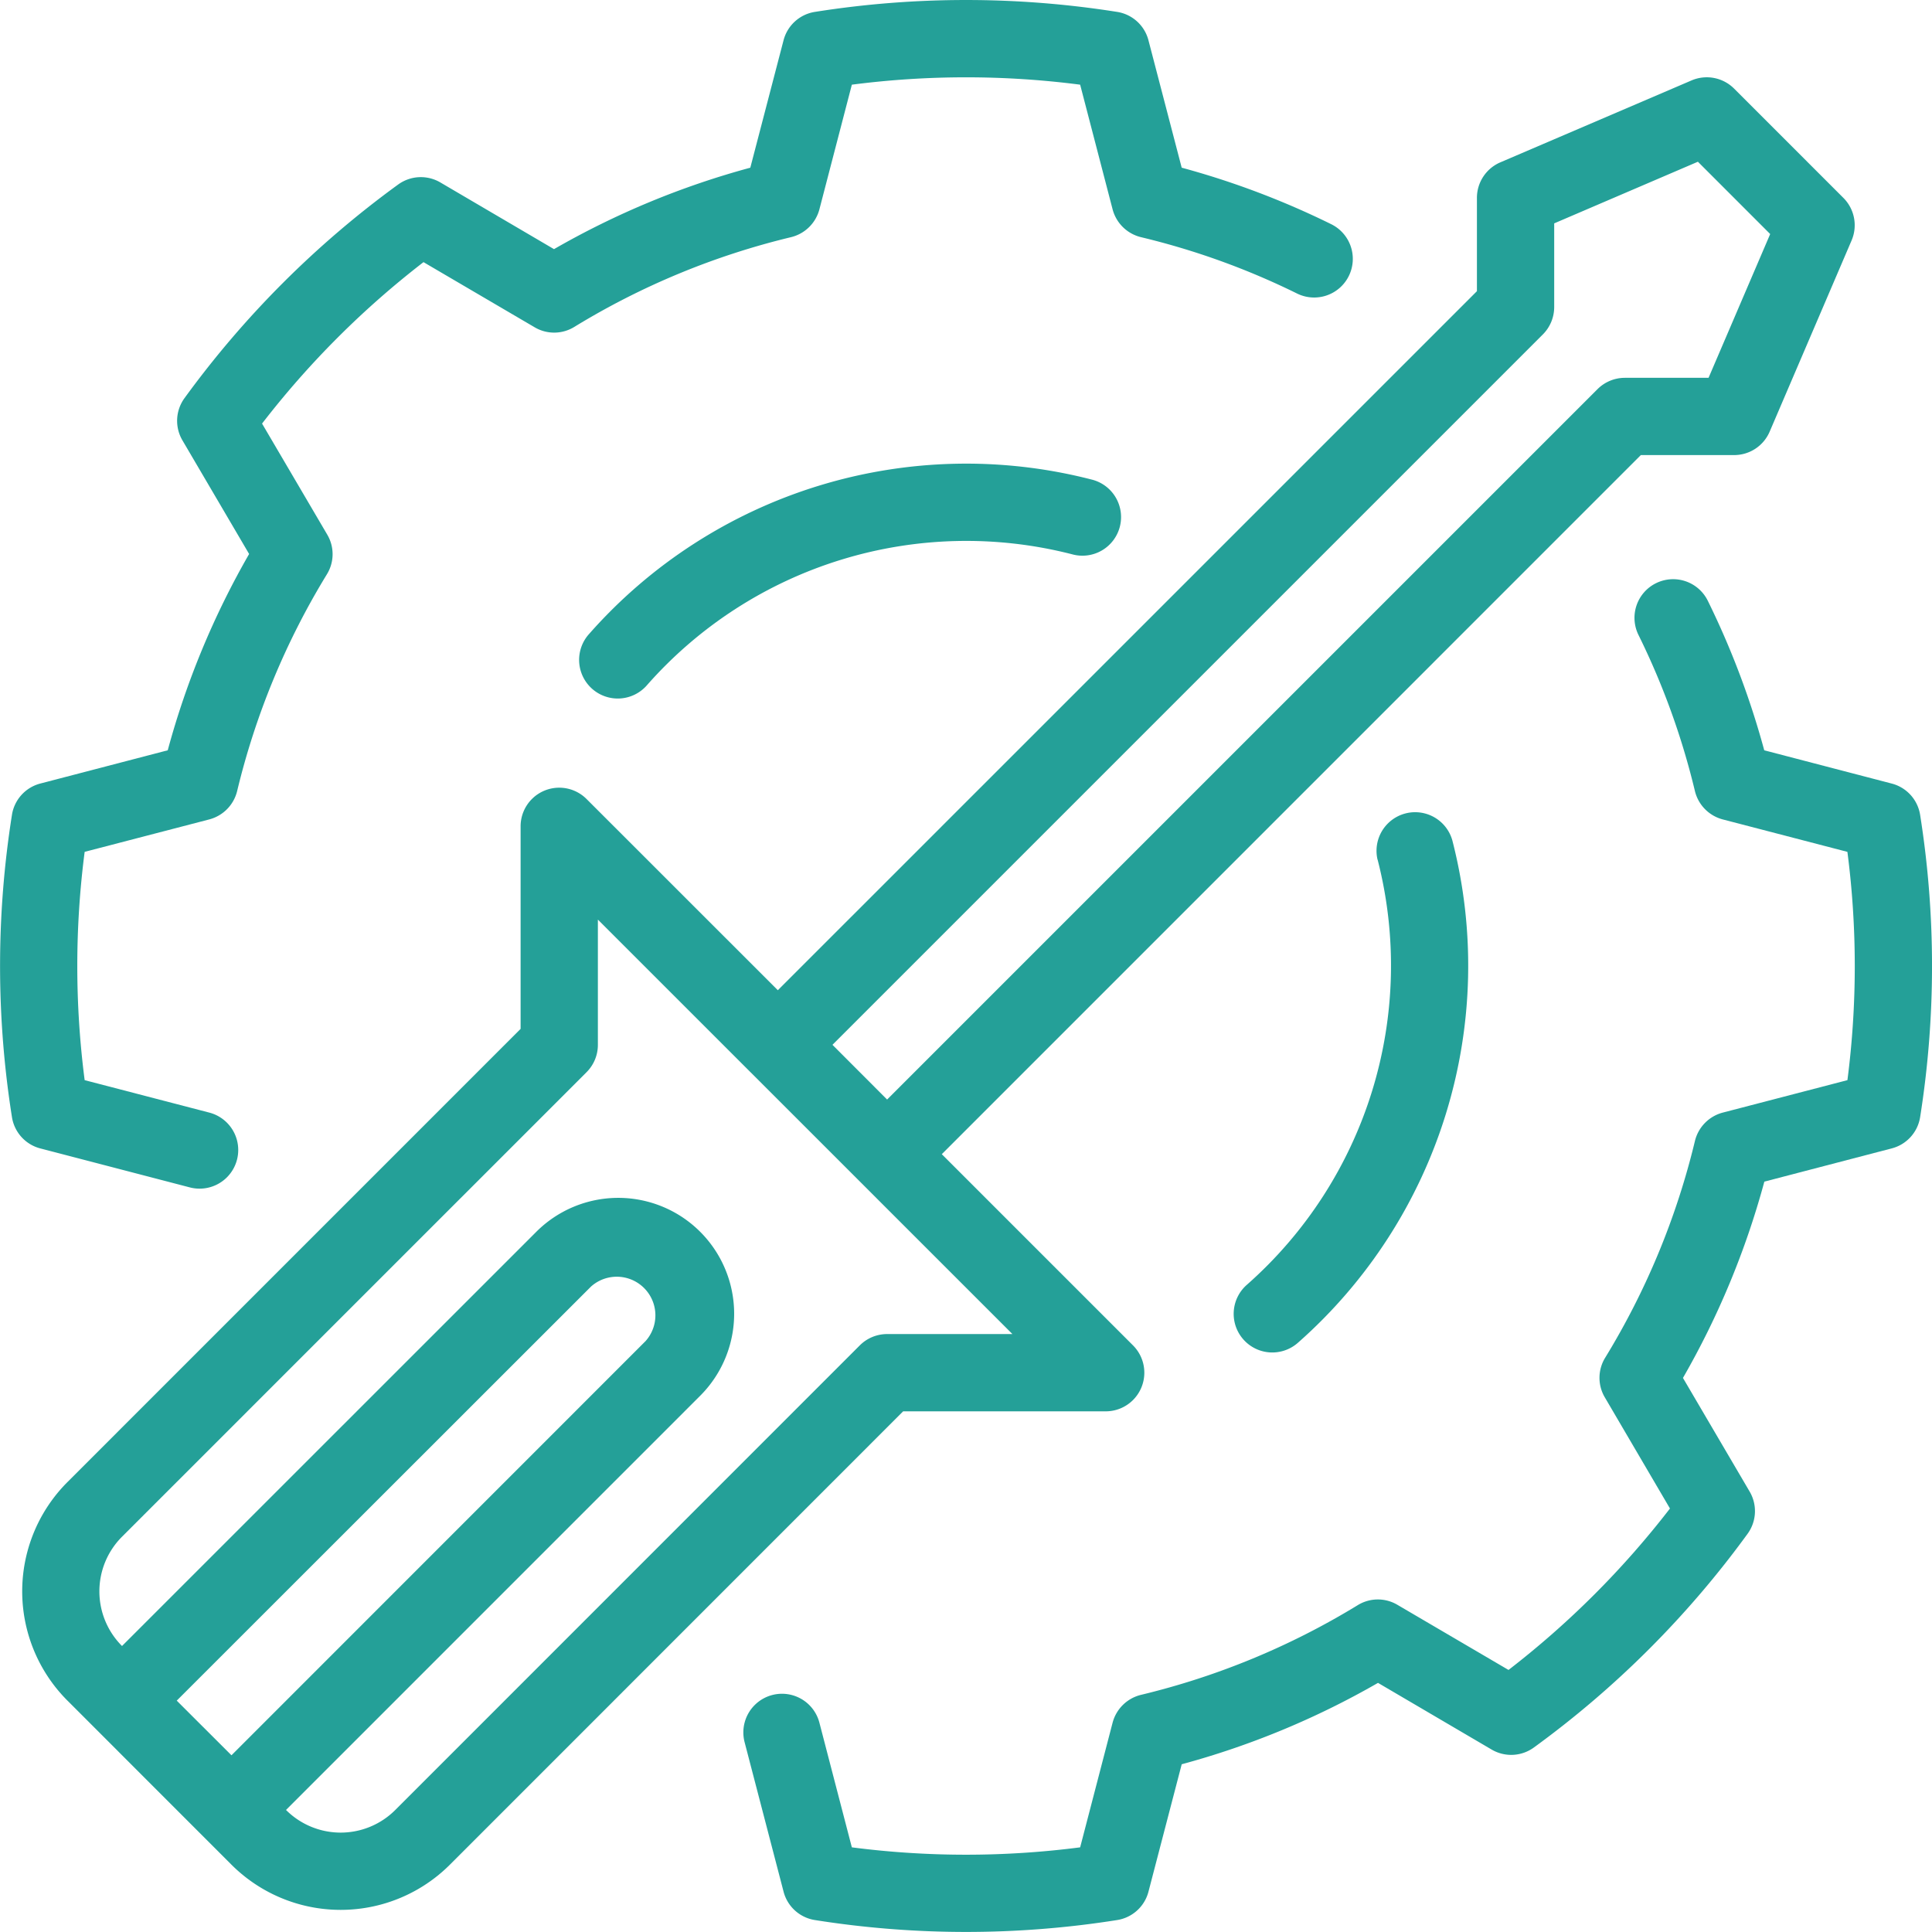<svg xmlns="http://www.w3.org/2000/svg" width="99.182" height="99.182" viewBox="0 0 99.182 99.182"><defs><style> .cls-1{fill:#24a098;fill-rule:evenodd} </style></defs><g id="Groupe_83" data-name="Groupe 83" transform="translate(-7 -7)"><path id="Trac&#xE9;_134" data-name="Trac&#xE9; 134" class="cls-1" d="m45.518 15.609 1.706-6.539a1.978 1.978 0 0 1 1.611-1.46 49.617 49.617 0 0 1 15.512 0 1.978 1.978 0 0 1 1.611 1.46l1.706 6.538a42.531 42.531 0 0 1 7.657 2.892 1.984 1.984 0 1 1-1.754 3.559 38.246 38.246 0 0 0-7.994-2.884 1.992 1.992 0 0 1-1.456-1.428l-1.666-6.4a45.621 45.621 0 0 0-11.72 0l-1.666 6.4a1.992 1.992 0 0 1-1.456 1.428 38.613 38.613 0 0 0-11.124 4.606 1.971 1.971 0 0 1-2.039.02l-5.705-3.344a45.783 45.783 0 0 0-8.288 8.288l3.347 5.701a1.971 1.971 0 0 1-.02 2.039 38.613 38.613 0 0 0-4.606 11.124 1.992 1.992 0 0 1-1.428 1.456l-6.4 1.666a45.621 45.621 0 0 0 0 11.72l6.4 1.666a1.984 1.984 0 1 1-1 3.84l-7.673-2a1.978 1.978 0 0 1-1.46-1.611 49.617 49.617 0 0 1 0-15.512 1.978 1.978 0 0 1 1.46-1.611l6.538-1.706a42.4 42.4 0 0 1 4.178-10.077l-3.42-5.828a1.979 1.979 0 0 1 .1-2.17A49.645 49.645 0 0 1 27.443 16.47a1.979 1.979 0 0 1 2.17-.1l5.828 3.42a42.4 42.4 0 0 1 10.077-4.181z"></path><path id="Trac&#xE9;_135" data-name="Trac&#xE9; 135" class="cls-1" d="m82.916 35.977-6.4-1.666a1.992 1.992 0 0 1-1.428-1.456A38.245 38.245 0 0 0 72.2 24.86a1.984 1.984 0 1 1 3.559-1.754 42.531 42.531 0 0 1 2.888 7.657l6.543 1.707a1.978 1.978 0 0 1 1.46 1.611 49.617 49.617 0 0 1 0 15.512 1.978 1.978 0 0 1-1.46 1.607l-6.538 1.706a42.4 42.4 0 0 1-4.178 10.077l3.42 5.828a1.979 1.979 0 0 1-.1 2.17 49.646 49.646 0 0 1-10.977 10.977 1.979 1.979 0 0 1-2.17.1l-5.828-3.42a42.4 42.4 0 0 1-10.077 4.178l-1.706 6.538a1.978 1.978 0 0 1-1.611 1.46 49.616 49.616 0 0 1-15.512 0 1.978 1.978 0 0 1-1.611-1.46l-2-7.673a1.984 1.984 0 1 1 3.84-1l1.666 6.4a45.621 45.621 0 0 0 11.72 0l1.666-6.4a1.992 1.992 0 0 1 1.456-1.428 38.613 38.613 0 0 0 11.125-4.603 1.971 1.971 0 0 1 2.039-.02l5.705 3.344a45.783 45.783 0 0 0 8.288-8.288l-3.344-5.705a1.972 1.972 0 0 1 .02-2.039 38.613 38.613 0 0 0 4.606-11.124 1.992 1.992 0 0 1 1.428-1.456l6.4-1.666a45.622 45.622 0 0 0-.001-11.719z" transform="translate(18.923 14.755)"></path><path id="Trac&#xE9;_136" data-name="Trac&#xE9; 136" class="cls-1" d="M46.311 30.477A21.846 21.846 0 0 1 39.6 52.3a1.983 1.983 0 1 0 2.626 2.972 25.8 25.8 0 0 0 7.921-25.784 1.983 1.983 0 0 0-3.84.988z" transform="translate(31.411 20.655)"></path><path id="Trac&#xE9;_137" data-name="Trac&#xE9; 137" class="cls-1" d="M25.469 30.361a21.843 21.843 0 0 1 21.822-6.707 1.983 1.983 0 1 0 .99-3.84 25.8 25.8 0 0 0-25.786 7.921 1.984 1.984 0 1 0 2.974 2.626z" transform="translate(14.754 11.803)"></path><path id="Trac&#xE9;_138" data-name="Trac&#xE9; 138" class="cls-1" d="m46.367 55.868 35.889-35.887v-4.79a1.983 1.983 0 0 1 1.2-1.823l9.819-4.207a1.985 1.985 0 0 1 2.184.421l5.61 5.61a1.985 1.985 0 0 1 .421 2.184l-4.207 9.819a1.983 1.983 0 0 1-1.823 1.2h-4.789l-35.887 35.89L64.6 74.1a1.983 1.983 0 0 1-1.4 3.386H52.8l-23.264 23.269a7.935 7.935 0 0 1-11.222 0L9.9 92.338a7.935 7.935 0 0 1 0-11.222l23.262-23.264v-10.4a1.983 1.983 0 0 1 3.386-1.4zM21.119 97.95a3.966 3.966 0 0 0 5.61 0L50.575 74.1a1.982 1.982 0 0 1 1.4-.581h6.435L37.129 52.242v6.433a1.982 1.982 0 0 1-.581 1.4L12.7 83.923a3.966 3.966 0 0 0 0 5.61L33.967 68.27a5.95 5.95 0 0 1 8.415 8.415zm-2.8-2.807L39.577 73.88a1.983 1.983 0 0 0-2.8-2.8L15.509 92.338zM51.977 61.48l36.47-36.47a1.99 1.99 0 0 1 1.4-.581h4.3l3.164-7.381-3.711-3.712-7.377 3.164v4.3a1.99 1.99 0 0 1-.581 1.4l-36.47 36.47z" transform="translate(.564 1.967)"></path></g></svg>